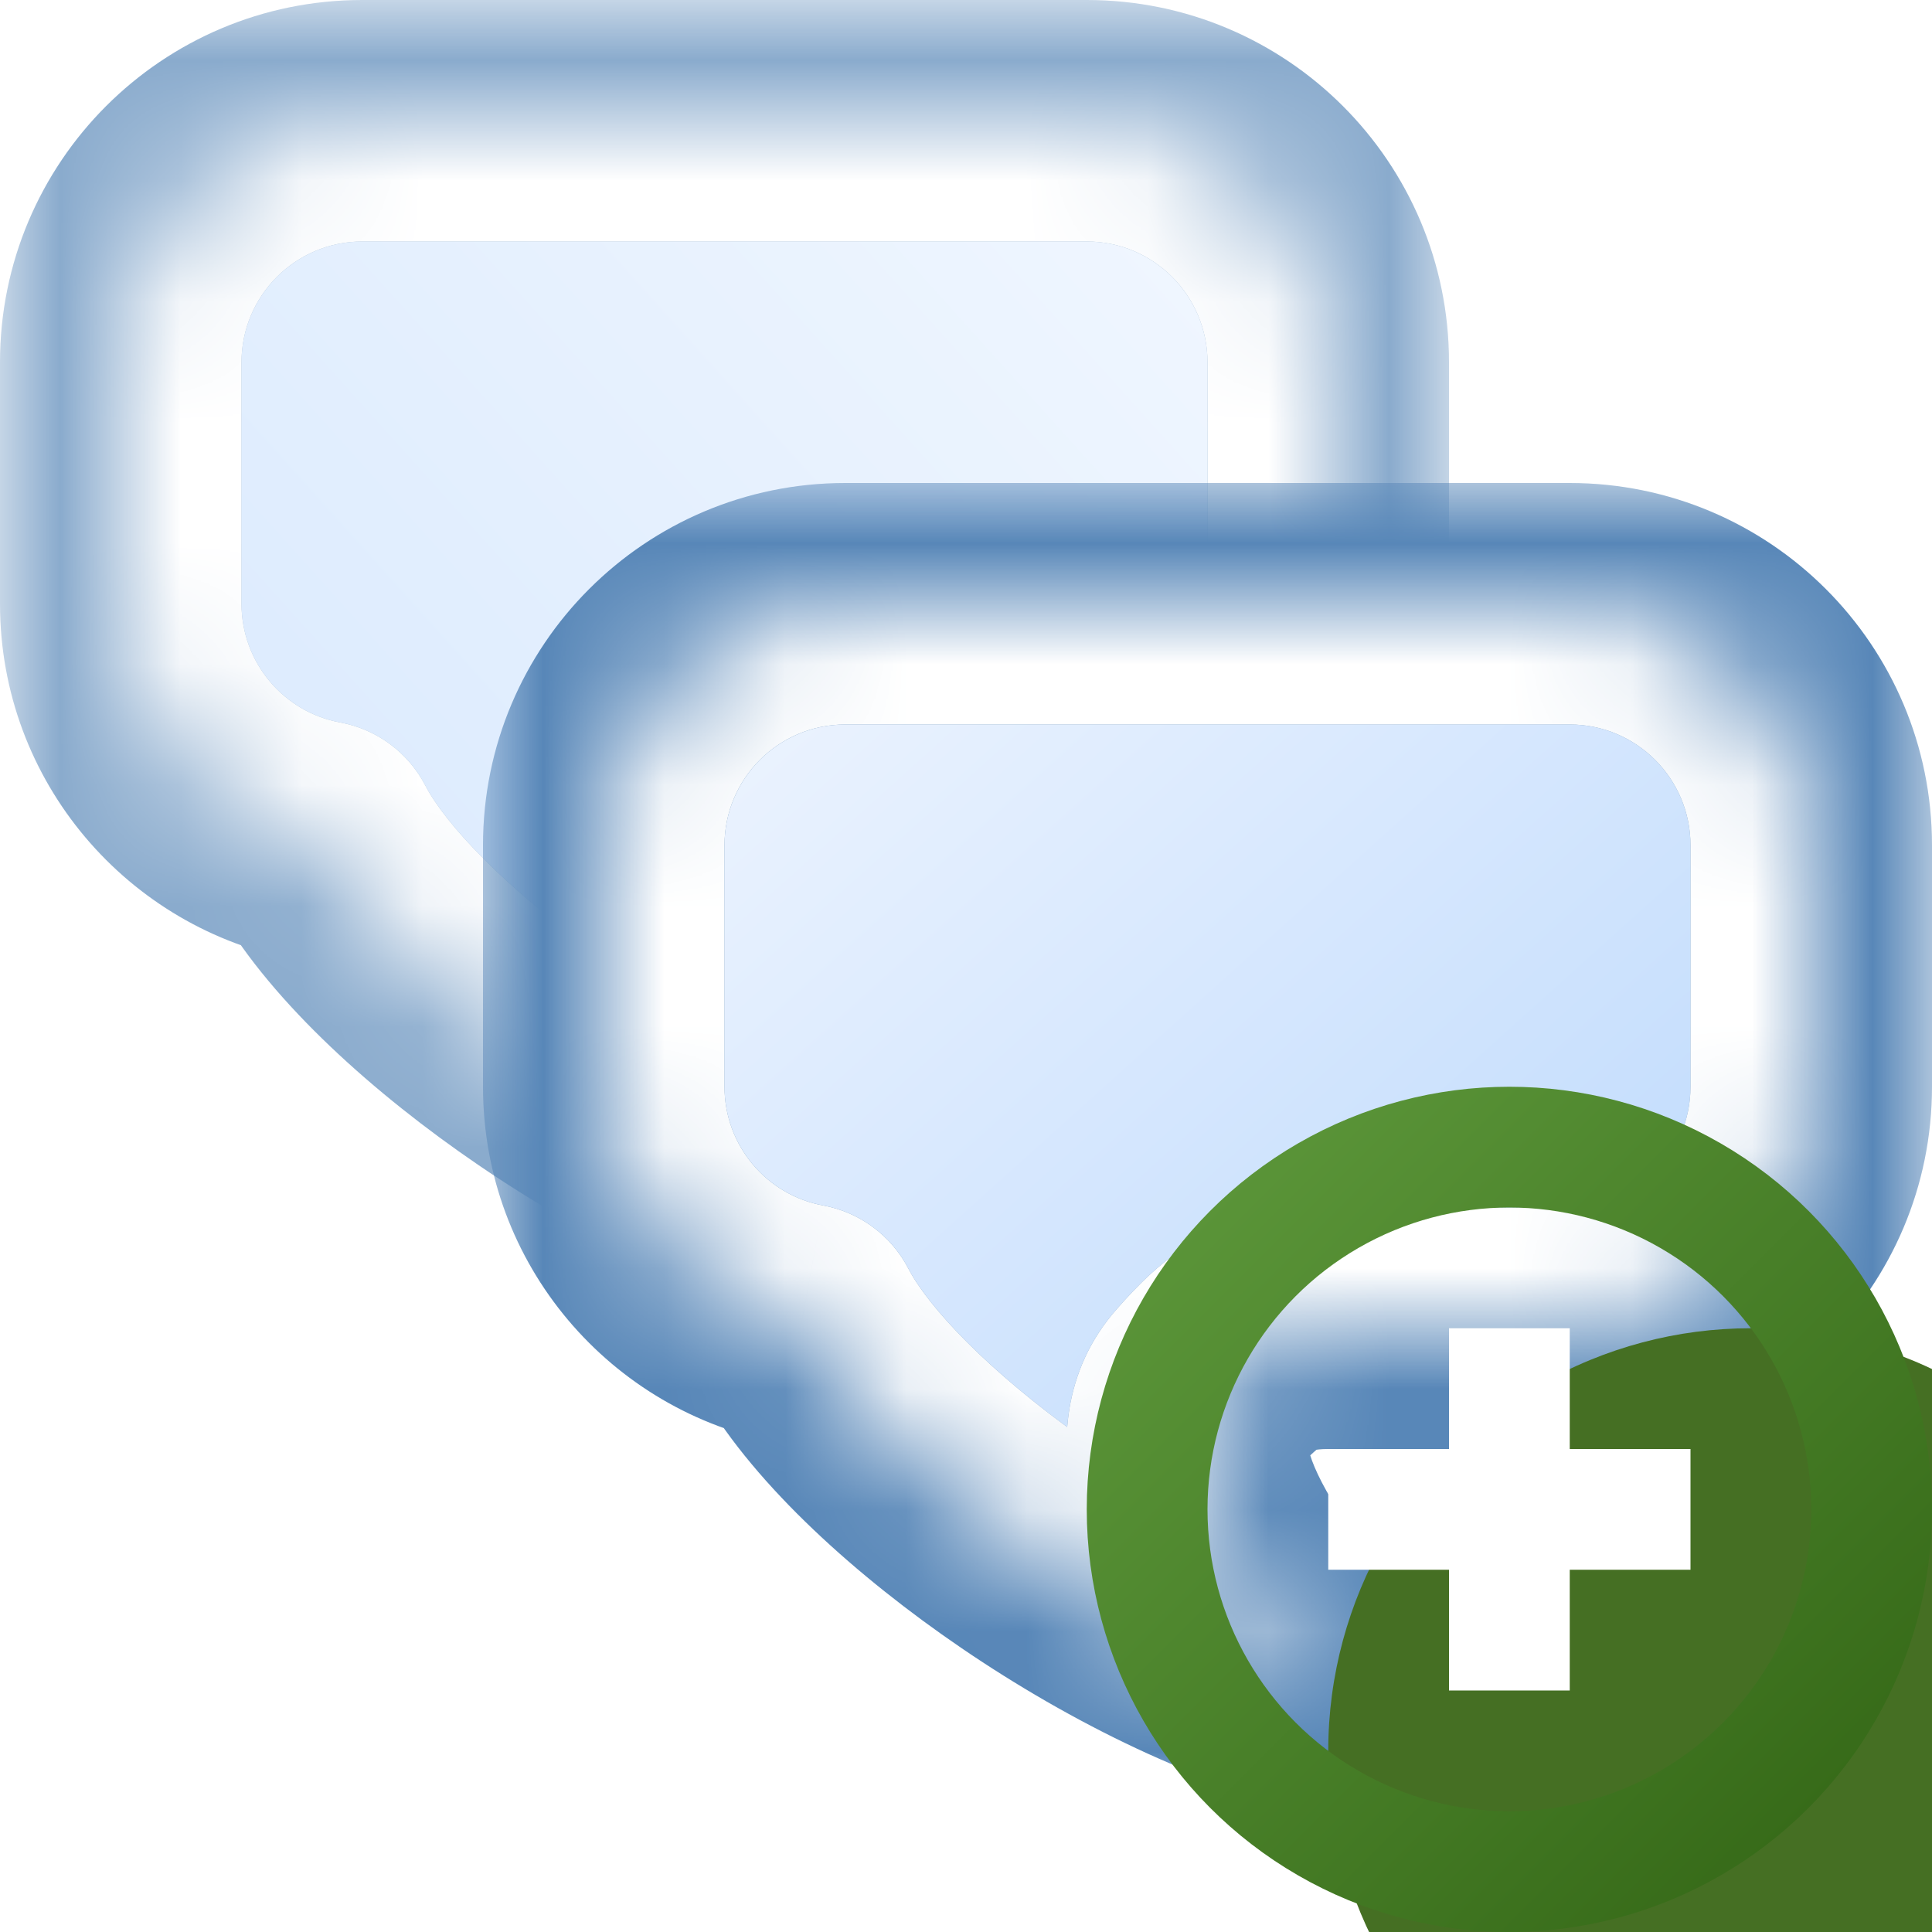 <svg width="16" height="16" viewBox="0 0 16 16" fill="none" xmlns="http://www.w3.org/2000/svg">
<g clip-path="url(#clip0_188_3386)">
<mask id="path-1-outside-1_188_3386" maskUnits="userSpaceOnUse" x="0" y="0" width="12" height="11" fill="black">
<rect fill="white" width="12" height="11"/>
<path fill-rule="evenodd" clip-rule="evenodd" d="M9 1C10.105 1 11 1.895 11 3V5C11 6.105 10.105 7 9 7H7C6.5 7 6.29 7.174 6 7.5C5.301 8.286 7 10 7 10C5.277 9.569 3.184 8.026 2.636 6.967C1.705 6.796 1 5.98 1 5V3C1 1.895 1.895 1 3 1H9Z"/>
</mask>
<path fill-rule="evenodd" clip-rule="evenodd" d="M9 1C10.105 1 11 1.895 11 3V5C11 6.105 10.105 7 9 7H7C6.5 7 6.29 7.174 6 7.5C5.301 8.286 7 10 7 10C5.277 9.569 3.184 8.026 2.636 6.967C1.705 6.796 1 5.98 1 5V3C1 1.895 1.895 1 3 1H9Z" fill="url(#paint0_linear_188_3386)"/>
<path d="M6 7.5L5.253 6.836L6 7.5ZM7 10L7.71 9.296C8.026 9.615 8.091 10.105 7.869 10.495C7.647 10.885 7.193 11.079 6.757 10.97L7 10ZM2.636 6.967L2.817 5.983C3.121 6.039 3.382 6.233 3.524 6.508L2.636 6.967ZM10 3C10 2.448 9.552 2 9 2V0C10.657 0 12 1.343 12 3H10ZM10 5V3H12V5H10ZM9 6C9.552 6 10 5.552 10 5H12C12 6.657 10.657 8 9 8V6ZM7 6H9V8H7V6ZM7 8C6.932 8 6.901 8.006 6.894 8.008C6.891 8.008 6.898 8.007 6.908 8.001C6.915 7.997 6.908 8 6.882 8.024C6.852 8.05 6.812 8.092 6.747 8.164L5.253 6.836C5.406 6.663 5.625 6.426 5.935 6.254C6.271 6.067 6.626 6 7 6V8ZM6.747 8.164C6.866 8.031 6.816 7.908 6.837 8.003C6.861 8.109 6.937 8.282 7.08 8.505C7.215 8.716 7.374 8.917 7.505 9.069C7.569 9.144 7.623 9.203 7.66 9.243C7.679 9.263 7.693 9.278 7.702 9.287C7.706 9.292 7.709 9.295 7.71 9.296C7.711 9.297 7.712 9.297 7.712 9.297C7.712 9.297 7.711 9.297 7.711 9.297C7.711 9.297 7.711 9.297 7.711 9.297C7.711 9.297 7.711 9.296 7.711 9.296C7.71 9.296 7.71 9.296 7 10C6.29 10.704 6.29 10.704 6.289 10.704C6.289 10.704 6.289 10.703 6.289 10.703C6.289 10.703 6.288 10.703 6.288 10.702C6.288 10.702 6.287 10.701 6.286 10.7C6.284 10.698 6.282 10.696 6.28 10.694C6.275 10.689 6.269 10.682 6.261 10.674C6.245 10.658 6.223 10.635 6.197 10.606C6.144 10.55 6.071 10.469 5.986 10.371C5.82 10.177 5.598 9.9 5.396 9.584C5.201 9.28 4.984 8.878 4.886 8.442C4.785 7.994 4.785 7.362 5.253 6.836L6.747 8.164ZM6.757 10.97C5.74 10.716 4.672 10.154 3.799 9.535C2.95 8.933 2.133 8.17 1.748 7.426L3.524 6.508C3.687 6.823 4.19 7.361 4.956 7.903C5.697 8.429 6.538 8.854 7.243 9.03L6.757 10.97ZM2 5C2 5.489 2.352 5.898 2.817 5.983L2.455 7.951C1.059 7.694 0 6.472 0 5H2ZM2 3V5H0V3H2ZM3 2C2.448 2 2 2.448 2 3H0C0 1.343 1.343 0 3 0V2ZM9 2H3V0H9V2Z" fill="#8AABCD" mask="url(#path-1-outside-1_188_3386)"/>
<mask id="path-3-inside-2_188_3386" fill="white">
<path fill-rule="evenodd" clip-rule="evenodd" d="M9 1C10.105 1 11 1.895 11 3V5C11 6.105 10.105 7 9 7H7C6.5 7 6.29 7.174 6 7.5C5.301 8.286 7 10 7 10C5.277 9.569 3.184 8.026 2.636 6.967C1.705 6.796 1 5.98 1 5V3C1 1.895 1.895 1 3 1H9Z"/>
</mask>
<path d="M6 7.5L5.253 6.836L6 7.5ZM7 10L7.71 9.296C8.026 9.615 8.091 10.105 7.869 10.495C7.647 10.885 7.193 11.079 6.757 10.97L7 10ZM2.636 6.967L2.817 5.983C3.121 6.039 3.382 6.233 3.524 6.508L2.636 6.967ZM10 3C10 2.448 9.552 2 9 2V0C10.657 0 12 1.343 12 3H10ZM10 5V3H12V5H10ZM9 6C9.552 6 10 5.552 10 5H12C12 6.657 10.657 8 9 8V6ZM7 6H9V8H7V6ZM7 8C6.932 8 6.901 8.006 6.894 8.008C6.891 8.008 6.898 8.007 6.908 8.001C6.915 7.997 6.908 8 6.882 8.024C6.852 8.05 6.812 8.092 6.747 8.164L5.253 6.836C5.406 6.663 5.625 6.426 5.935 6.254C6.271 6.067 6.626 6 7 6V8ZM6.747 8.164C6.866 8.031 6.816 7.908 6.837 8.003C6.861 8.109 6.937 8.282 7.08 8.505C7.215 8.716 7.374 8.917 7.505 9.069C7.569 9.144 7.623 9.203 7.66 9.243C7.679 9.263 7.693 9.278 7.702 9.287C7.706 9.292 7.709 9.295 7.71 9.296C7.711 9.297 7.712 9.297 7.712 9.297C7.712 9.297 7.711 9.297 7.711 9.297C7.711 9.297 7.711 9.297 7.711 9.297C7.711 9.297 7.711 9.296 7.711 9.296C7.71 9.296 7.71 9.296 7 10C6.29 10.704 6.29 10.704 6.289 10.704C6.289 10.704 6.289 10.703 6.289 10.703C6.289 10.703 6.288 10.703 6.288 10.702C6.288 10.702 6.287 10.701 6.286 10.7C6.284 10.698 6.282 10.696 6.28 10.694C6.275 10.689 6.269 10.682 6.261 10.674C6.245 10.658 6.223 10.635 6.197 10.606C6.144 10.55 6.071 10.469 5.986 10.371C5.82 10.177 5.598 9.9 5.396 9.584C5.201 9.28 4.984 8.878 4.886 8.442C4.785 7.994 4.785 7.362 5.253 6.836L6.747 8.164ZM6.757 10.97C5.74 10.716 4.672 10.154 3.799 9.535C2.95 8.933 2.133 8.17 1.748 7.426L3.524 6.508C3.687 6.823 4.19 7.361 4.956 7.903C5.697 8.429 6.538 8.854 7.243 9.03L6.757 10.97ZM2 5C2 5.489 2.352 5.898 2.817 5.983L2.455 7.951C1.059 7.694 0 6.472 0 5H2ZM2 3V5H0V3H2ZM3 2C2.448 2 2 2.448 2 3H0C0 1.343 1.343 0 3 0V2ZM9 2H3V0H9V2Z" fill="white" style="mix-blend-mode:soft-light" mask="url(#path-3-inside-2_188_3386)"/>
<mask id="path-5-outside-3_188_3386" maskUnits="userSpaceOnUse" x="4" y="4" width="12" height="11" fill="black">
<rect fill="white" x="4" y="4" width="12" height="11"/>
<path fill-rule="evenodd" clip-rule="evenodd" d="M13 5C14.105 5 15 5.895 15 7V9C15 10.105 14.105 11 13 11H11C10.5 11 10.29 11.174 10 11.5C9.301 12.286 11 14 11 14C9.277 13.569 7.184 12.026 6.636 10.967C5.705 10.796 5 9.98 5 9V7C5 5.895 5.895 5 7 5H13Z"/>
</mask>
<path fill-rule="evenodd" clip-rule="evenodd" d="M13 5C14.105 5 15 5.895 15 7V9C15 10.105 14.105 11 13 11H11C10.5 11 10.29 11.174 10 11.5C9.301 12.286 11 14 11 14C9.277 13.569 7.184 12.026 6.636 10.967C5.705 10.796 5 9.98 5 9V7C5 5.895 5.895 5 7 5H13Z" fill="url(#paint1_linear_188_3386)"/>
<path d="M10 11.5L9.253 10.836L10 11.5ZM11 14L11.71 13.296C12.026 13.615 12.091 14.105 11.869 14.495C11.647 14.885 11.193 15.079 10.758 14.97L11 14ZM6.636 10.967L6.817 9.983C7.121 10.039 7.382 10.233 7.524 10.508L6.636 10.967ZM14 7C14 6.448 13.552 6 13 6V4C14.657 4 16 5.343 16 7H14ZM14 9V7H16V9H14ZM13 10C13.552 10 14 9.552 14 9H16C16 10.657 14.657 12 13 12V10ZM11 10H13V12H11V10ZM11 12C10.932 12 10.901 12.006 10.894 12.008C10.891 12.008 10.898 12.007 10.908 12.001C10.915 11.997 10.908 12 10.882 12.024C10.852 12.05 10.812 12.091 10.747 12.164L9.253 10.836C9.406 10.663 9.625 10.426 9.935 10.254C10.271 10.067 10.626 10 11 10V12ZM10.747 12.164C10.866 12.031 10.816 11.908 10.837 12.003C10.861 12.109 10.937 12.282 11.08 12.505C11.215 12.716 11.374 12.917 11.505 13.069C11.569 13.144 11.623 13.203 11.66 13.243C11.679 13.263 11.693 13.278 11.701 13.287C11.706 13.292 11.709 13.295 11.71 13.296C11.711 13.297 11.711 13.297 11.711 13.297C11.711 13.297 11.711 13.297 11.711 13.297C11.711 13.297 11.711 13.297 11.711 13.297C11.711 13.297 11.711 13.296 11.711 13.296C11.71 13.296 11.71 13.296 11 14C10.29 14.704 10.29 14.704 10.289 14.704C10.289 14.704 10.289 14.703 10.289 14.703C10.289 14.703 10.289 14.703 10.288 14.702C10.288 14.702 10.287 14.701 10.286 14.7C10.284 14.698 10.282 14.696 10.28 14.694C10.275 14.689 10.269 14.682 10.261 14.674C10.245 14.658 10.223 14.635 10.197 14.606C10.144 14.55 10.071 14.469 9.986 14.371C9.82 14.177 9.598 13.9 9.396 13.584C9.201 13.28 8.984 12.878 8.886 12.442C8.785 11.994 8.785 11.362 9.253 10.836L10.747 12.164ZM10.758 14.97C9.74 14.716 8.672 14.154 7.799 13.535C6.95 12.933 6.133 12.17 5.748 11.426L7.524 10.508C7.687 10.823 8.19 11.361 8.956 11.903C9.697 12.429 10.538 12.854 11.242 13.03L10.758 14.97ZM6 9C6 9.489 6.352 9.898 6.817 9.983L6.455 11.95C5.059 11.694 4 10.472 4 9H6ZM6 7V9H4V7H6ZM7 6C6.448 6 6 6.448 6 7H4C4 5.343 5.343 4 7 4V6ZM13 6H7V4H13V6Z" fill="#5887B8" mask="url(#path-5-outside-3_188_3386)"/>
<mask id="path-7-inside-4_188_3386" fill="white">
<path fill-rule="evenodd" clip-rule="evenodd" d="M13 5C14.105 5 15 5.895 15 7V9C15 10.105 14.105 11 13 11H11C10.5 11 10.29 11.174 10 11.5C9.301 12.286 11 14 11 14C9.277 13.569 7.184 12.026 6.636 10.967C5.705 10.796 5 9.98 5 9V7C5 5.895 5.895 5 7 5H13Z"/>
</mask>
<path d="M10 11.5L9.253 10.836L10 11.5ZM11 14L11.71 13.296C12.026 13.615 12.091 14.105 11.869 14.495C11.647 14.885 11.193 15.079 10.758 14.97L11 14ZM6.636 10.967L6.817 9.983C7.121 10.039 7.382 10.233 7.524 10.508L6.636 10.967ZM14 7C14 6.448 13.552 6 13 6V4C14.657 4 16 5.343 16 7H14ZM14 9V7H16V9H14ZM13 10C13.552 10 14 9.552 14 9H16C16 10.657 14.657 12 13 12V10ZM11 10H13V12H11V10ZM11 12C10.932 12 10.901 12.006 10.894 12.008C10.891 12.008 10.898 12.007 10.908 12.001C10.915 11.997 10.908 12 10.882 12.024C10.852 12.05 10.812 12.091 10.747 12.164L9.253 10.836C9.406 10.663 9.625 10.426 9.935 10.254C10.271 10.067 10.626 10 11 10V12ZM10.747 12.164C10.866 12.031 10.816 11.908 10.837 12.003C10.861 12.109 10.937 12.282 11.08 12.505C11.215 12.716 11.374 12.917 11.505 13.069C11.569 13.144 11.623 13.203 11.66 13.243C11.679 13.263 11.693 13.278 11.701 13.287C11.706 13.292 11.709 13.295 11.71 13.296C11.711 13.297 11.711 13.297 11.711 13.297C11.711 13.297 11.711 13.297 11.711 13.297C11.711 13.297 11.711 13.297 11.711 13.297C11.711 13.297 11.711 13.296 11.711 13.296C11.71 13.296 11.71 13.296 11 14C10.29 14.704 10.29 14.704 10.289 14.704C10.289 14.704 10.289 14.703 10.289 14.703C10.289 14.703 10.289 14.703 10.288 14.702C10.288 14.702 10.287 14.701 10.286 14.7C10.284 14.698 10.282 14.696 10.28 14.694C10.275 14.689 10.269 14.682 10.261 14.674C10.245 14.658 10.223 14.635 10.197 14.606C10.144 14.55 10.071 14.469 9.986 14.371C9.82 14.177 9.598 13.9 9.396 13.584C9.201 13.28 8.984 12.878 8.886 12.442C8.785 11.994 8.785 11.362 9.253 10.836L10.747 12.164ZM10.758 14.97C9.74 14.716 8.672 14.154 7.799 13.535C6.95 12.933 6.133 12.17 5.748 11.426L7.524 10.508C7.687 10.823 8.19 11.361 8.956 11.903C9.697 12.429 10.538 12.854 11.242 13.03L10.758 14.97ZM6 9C6 9.489 6.352 9.898 6.817 9.983L6.455 11.95C5.059 11.694 4 10.472 4 9H6ZM6 7V9H4V7H6ZM7 6C6.448 6 6 6.448 6 7H4C4 5.343 5.343 4 7 4V6ZM13 6H7V4H13V6Z" fill="white" style="mix-blend-mode:soft-light" mask="url(#path-7-inside-4_188_3386)"/>
<g filter="url(#filter0_i_188_3386)">
<circle cx="12.5" cy="12.5" r="3.5" fill="#456F23"/>
</g>
<circle cx="12.5" cy="12.5" r="3" stroke="url(#paint2_linear_188_3386)"/>
<path fill-rule="evenodd" clip-rule="evenodd" d="M12 12V11H13V12H14V13H13V14H12V13H11V12H12Z" fill="white"/>
</g>
<defs>
<filter id="filter0_i_188_3386" x="9" y="9" width="9" height="9" filterUnits="userSpaceOnUse" color-interpolation-filters="sRGB">
<feFlood flood-opacity="0" result="BackgroundImageFix"/>
<feBlend mode="normal" in="SourceGraphic" in2="BackgroundImageFix" result="shape"/>
<feColorMatrix in="SourceAlpha" type="matrix" values="0 0 0 0 0 0 0 0 0 0 0 0 0 0 0 0 0 0 127 0" result="hardAlpha"/>
<feOffset dx="2" dy="2"/>
<feGaussianBlur stdDeviation="4"/>
<feComposite in2="hardAlpha" operator="arithmetic" k2="-1" k3="1"/>
<feColorMatrix type="matrix" values="0 0 0 0 0.715 0 0 0 0 0.899 0 0 0 0 0.57 0 0 0 1 0"/>
<feBlend mode="normal" in2="shape" result="effect1_innerShadow_188_3386"/>
</filter>
<linearGradient id="paint0_linear_188_3386" x1="11" y1="1" x2="1" y2="10" gradientUnits="userSpaceOnUse">
<stop stop-color="#F3F8FF"/>
<stop offset="1" stop-color="#D5E7FD"/>
</linearGradient>
<linearGradient id="paint1_linear_188_3386" x1="14.05" y1="14" x2="5.95" y2="5" gradientUnits="userSpaceOnUse">
<stop stop-color="#B5D5FD"/>
<stop offset="1" stop-color="#EFF5FE"/>
</linearGradient>
<linearGradient id="paint2_linear_188_3386" x1="15" y1="15" x2="10" y2="10" gradientUnits="userSpaceOnUse">
<stop stop-color="#376B19"/>
<stop offset="1" stop-color="#5A9438"/>
</linearGradient>
<clipPath id="clip0_188_3386">
<rect width="16" height="16" fill="white"/>
</clipPath>
</defs>
</svg>
